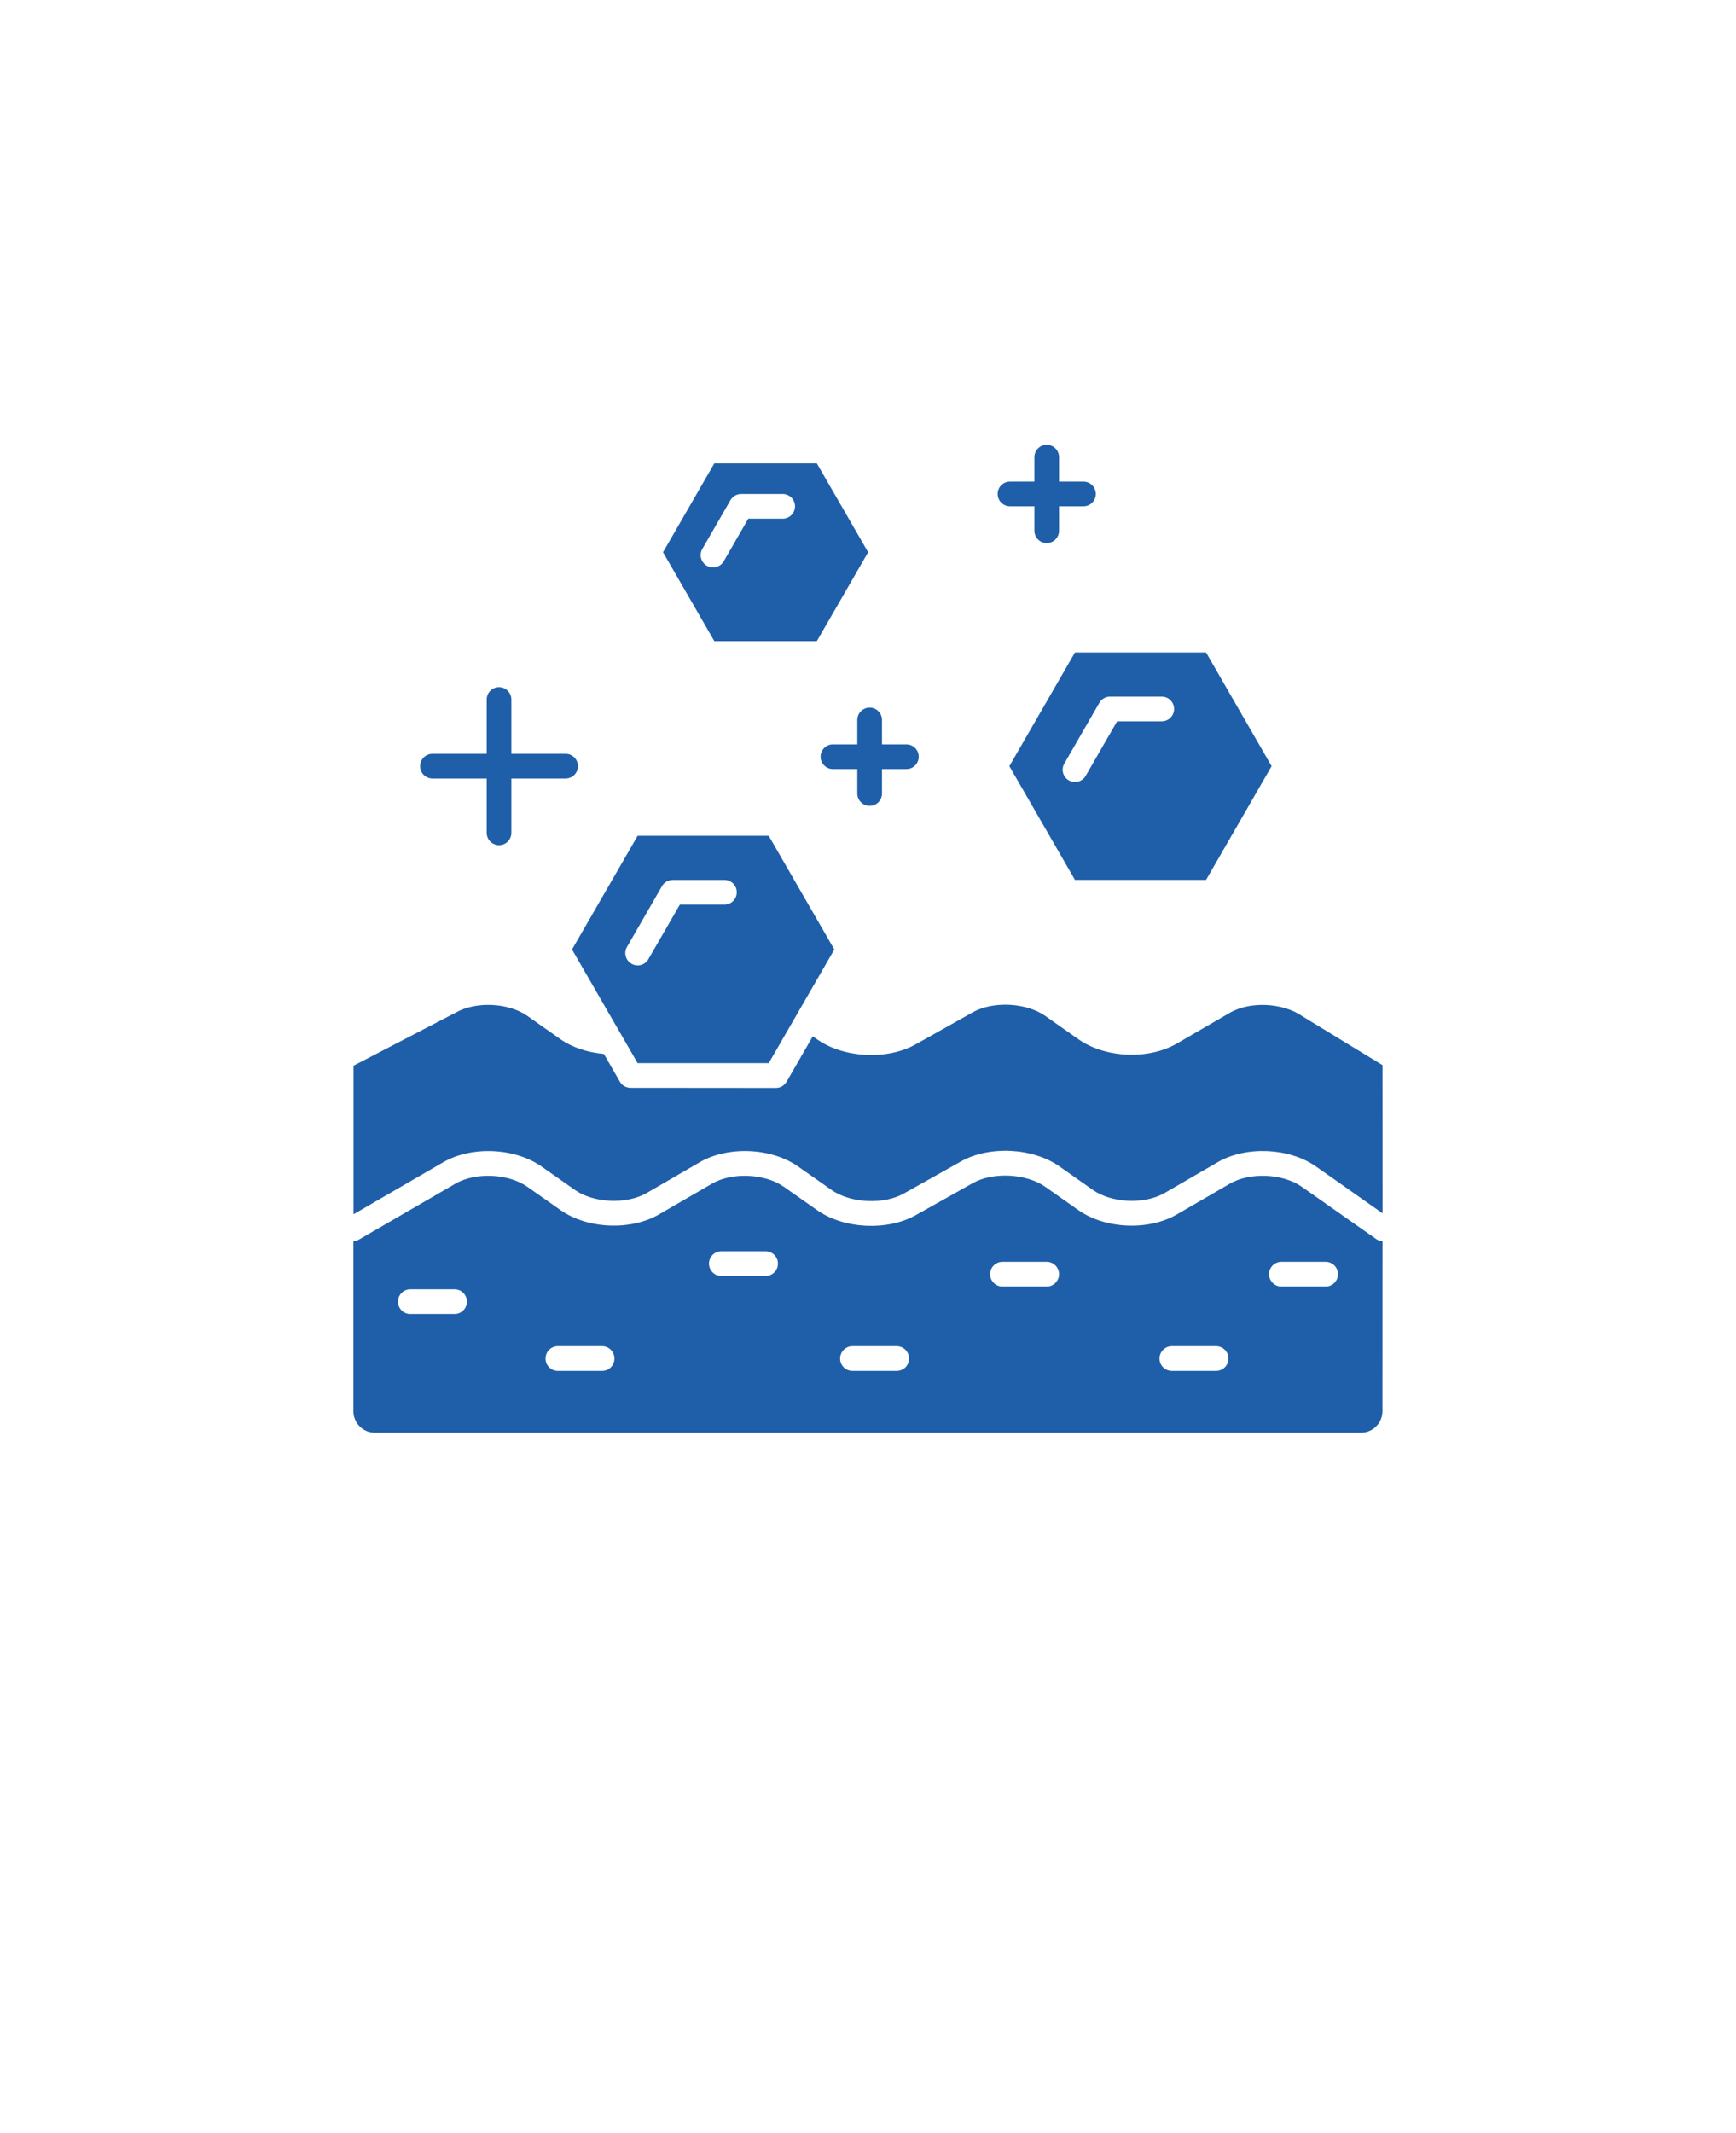 <svg xmlns="http://www.w3.org/2000/svg" fill="none" viewBox="0 0 162 199" height="199" width="162">
<path fill="#1F5FA9" d="M76.225 59.814L81.012 51.522L76.225 43.23H66.658L61.872 51.522L66.658 59.814H76.225ZM65.962 52.783C65.41 52.467 65.22 51.758 65.542 51.211L68.165 46.662C68.373 46.305 68.752 46.087 69.161 46.087H73.038C73.677 46.087 74.189 46.605 74.189 47.238C74.189 47.872 73.677 48.39 73.038 48.39H69.828L67.538 52.363C67.326 52.731 66.94 52.939 66.543 52.939C66.342 52.939 66.141 52.887 65.962 52.783Z"></path>
<path fill="#1F5FA9" d="M94.191 71.481L100.312 82.088H112.548L118.664 71.481L112.548 60.875H100.312L94.191 71.481ZM103.586 64.992H108.412C109.051 64.992 109.563 65.51 109.563 66.144C109.563 66.777 109.051 67.295 108.412 67.295H104.247L101.313 72.385C101.1 72.754 100.715 72.961 100.318 72.961C100.122 72.961 99.927 72.909 99.743 72.806C99.19 72.489 99.001 71.781 99.323 71.234L102.59 65.568C102.797 65.211 103.177 64.992 103.586 64.992Z"></path>
<path fill="#1F5FA9" d="M59.501 99.189H71.737L77.858 88.583L71.737 77.977H59.501L53.38 88.583L59.501 99.189ZM61.779 82.669C61.986 82.312 62.366 82.094 62.775 82.094H67.601C68.24 82.094 68.752 82.612 68.752 83.245C68.752 83.879 68.24 84.397 67.601 84.397H63.442L60.502 89.493C60.289 89.861 59.904 90.069 59.507 90.069C59.311 90.069 59.116 90.017 58.931 89.913C58.379 89.596 58.189 88.888 58.512 88.341L61.779 82.669Z"></path>
<path fill="#1F5FA9" d="M121.482 110.723C119.716 109.479 116.644 109.347 114.774 110.429L109.821 113.302C107.175 114.84 103.142 114.661 100.64 112.905L97.539 110.723C95.767 109.479 92.672 109.318 90.785 110.377L85.452 113.371C82.789 114.863 78.744 114.661 76.248 112.899L73.147 110.723C71.381 109.479 68.309 109.346 66.445 110.429L61.492 113.302C58.845 114.834 54.812 114.661 52.31 112.899L49.209 110.722C47.443 109.479 44.371 109.346 42.501 110.429L33.464 115.669C33.314 115.755 33.147 115.795 32.98 115.813V131.665C32.98 132.765 33.872 133.663 34.971 133.663H127.01C128.109 133.663 129.007 132.765 129.007 131.665L129.012 115.801C128.817 115.784 128.621 115.737 128.449 115.617L121.482 110.723ZM42.42 122.59H38.29C37.651 122.59 37.139 122.072 37.139 121.439C37.139 120.805 37.651 120.287 38.29 120.287H42.42C43.059 120.287 43.571 120.805 43.571 121.439C43.571 122.072 43.053 122.59 42.42 122.59ZM56.187 127.899H52.056C51.418 127.899 50.906 127.381 50.906 126.748C50.906 126.114 51.418 125.596 52.056 125.596H56.187C56.826 125.596 57.338 126.114 57.338 126.748C57.338 127.387 56.82 127.899 56.187 127.899ZM71.443 119.043H67.312C66.674 119.043 66.162 118.525 66.162 117.892C66.162 117.258 66.674 116.74 67.312 116.74H71.443C72.082 116.74 72.594 117.258 72.594 117.892C72.594 118.531 72.082 119.043 71.443 119.043ZM83.679 127.899H79.549C78.91 127.899 78.398 127.381 78.398 126.748C78.398 126.114 78.91 125.596 79.549 125.596H83.679C84.318 125.596 84.83 126.114 84.83 126.748C84.83 127.387 84.318 127.899 83.679 127.899ZM97.676 120.028H93.545C92.907 120.028 92.395 119.51 92.395 118.876C92.395 118.243 92.907 117.725 93.545 117.725H97.676C98.314 117.725 98.826 118.243 98.826 118.876C98.826 119.515 98.314 120.028 97.676 120.028ZM113.484 127.899H109.354C108.715 127.899 108.203 127.381 108.203 126.748C108.203 126.114 108.715 125.596 109.354 125.596H113.484C114.123 125.596 114.635 126.114 114.635 126.748C114.635 127.387 114.117 127.899 113.484 127.899ZM123.707 120.028H119.576C118.938 120.028 118.426 119.51 118.426 118.876C118.426 118.243 118.938 117.725 119.576 117.725H123.707C124.346 117.725 124.858 118.243 124.858 118.876C124.858 119.515 124.34 120.028 123.707 120.028Z"></path>
<path fill="#1F5FA9" d="M121.546 94.818C119.716 93.534 116.644 93.402 114.775 94.484L109.821 97.358C107.175 98.895 103.142 98.716 100.64 96.96L97.539 94.778C95.767 93.534 92.672 93.379 90.785 94.438L85.452 97.432C82.789 98.924 78.75 98.722 76.248 96.966L75.845 96.684L73.4 100.927C73.193 101.284 72.813 101.503 72.405 101.503L58.84 101.492C58.431 101.492 58.046 101.273 57.844 100.916L56.354 98.331C54.824 98.187 53.403 97.726 52.31 96.96L49.209 94.778C47.443 93.534 44.371 93.402 42.507 94.484L32.992 99.425V113.284L41.357 108.436C44.003 106.898 48.036 107.077 50.538 108.833L53.639 111.01C55.405 112.254 58.477 112.386 60.347 111.304L65.3 108.43C67.947 106.899 71.979 107.071 74.482 108.833L77.583 111.01C79.354 112.259 82.45 112.415 84.336 111.355L89.669 108.361C92.333 106.864 96.371 107.071 98.874 108.828L101.975 111.01C103.741 112.254 106.813 112.386 108.677 111.304L113.63 108.43C116.282 106.893 120.315 107.072 122.811 108.834L129.019 113.198L129.013 99.373L121.546 94.818Z"></path>
<path fill="#1F5FA9" d="M40.356 72.631H45.418V77.698C45.418 78.332 45.93 78.85 46.569 78.85C47.207 78.85 47.719 78.332 47.719 77.698V72.631H52.782C53.42 72.631 53.932 72.113 53.932 71.48C53.932 70.846 53.42 70.328 52.782 70.328H47.719V65.261C47.719 64.628 47.207 64.109 46.569 64.109C45.93 64.109 45.418 64.628 45.418 65.261V70.328H40.356C39.717 70.328 39.205 70.846 39.205 71.48C39.205 72.119 39.723 72.631 40.356 72.631Z"></path>
<path fill="#1F5FA9" d="M80.004 67.167V69.448H77.726C77.088 69.448 76.576 69.966 76.576 70.599C76.576 71.233 77.088 71.751 77.726 71.751H80.004V74.031C80.004 74.664 80.516 75.183 81.155 75.183C81.793 75.183 82.306 74.664 82.306 74.031V71.751H84.584C85.222 71.751 85.734 71.233 85.734 70.599C85.734 69.966 85.222 69.448 84.584 69.448H82.306V67.167C82.306 66.534 81.793 66.016 81.155 66.016C80.516 66.016 80.004 66.534 80.004 67.167Z"></path>
<path fill="#1F5FA9" d="M94.249 47.235H96.527V49.515C96.527 50.149 97.039 50.667 97.677 50.667C98.316 50.667 98.828 50.149 98.828 49.515V47.235H101.106C101.745 47.235 102.257 46.717 102.257 46.084C102.257 45.45 101.745 44.932 101.106 44.932H98.828V42.652C98.828 42.018 98.316 41.5 97.677 41.5C97.039 41.5 96.527 42.018 96.527 42.652V44.932H94.249C93.61 44.932 93.098 45.45 93.098 46.084C93.098 46.717 93.616 47.235 94.249 47.235Z"></path>
</svg>
